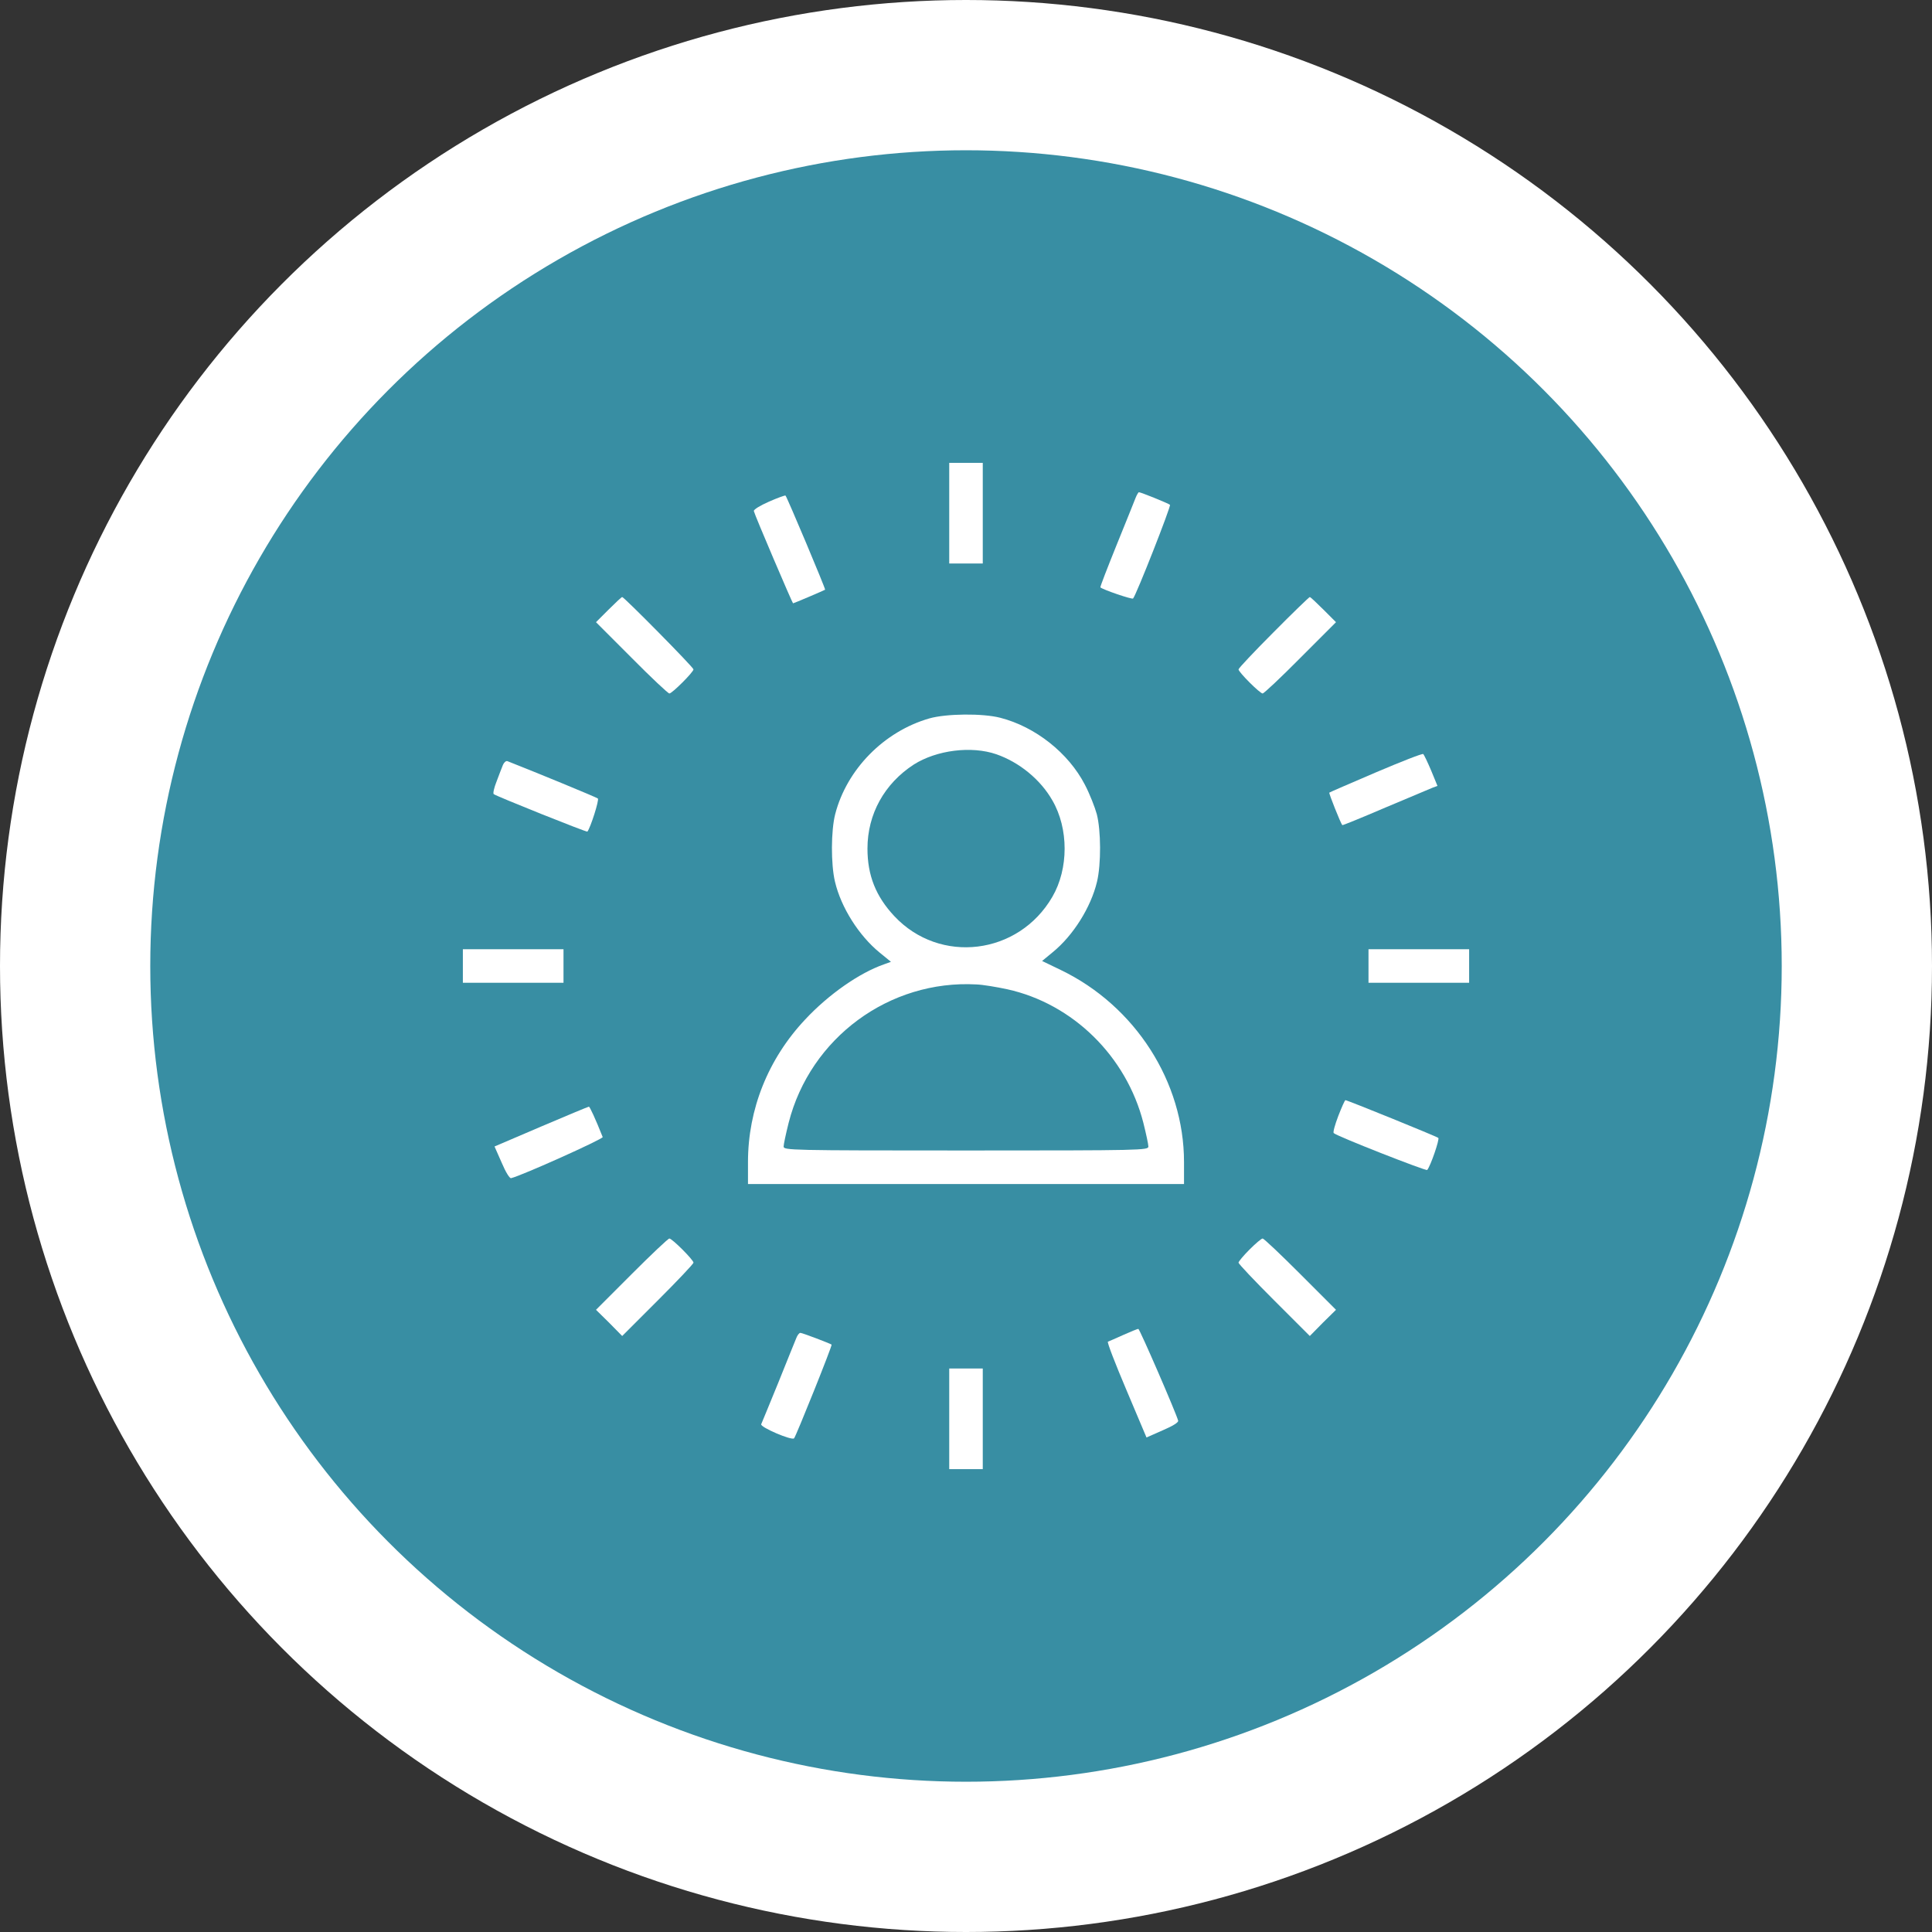 <svg width="90" height="90" viewBox="0 0 90 90" fill="none" xmlns="http://www.w3.org/2000/svg">
<rect x="0" y="0" width="90" height="90" fill="#333333" stroke="none"/>
<circle cx="45" cy="45" r="45" fill="white"/>
<circle cx="45" cy="45" r="38" fill="#388EA3"/>
<path d="M44.219 23.906V26.25H45H45.781V23.906V21.562H45H44.219V23.906Z" fill="white"/>
<path d="M52.9 23.193C52.842 23.35 52.441 24.336 52.011 25.4C51.582 26.465 51.24 27.344 51.26 27.363C51.406 27.48 52.724 27.93 52.783 27.881C52.929 27.725 54.56 23.574 54.502 23.516C54.424 23.447 53.144 22.93 53.056 22.93C53.027 22.93 52.959 23.047 52.9 23.193Z" fill="white"/>
<path d="M35.82 23.369C35.4 23.555 35.098 23.74 35.117 23.809C35.156 23.994 36.914 28.105 36.943 28.105C36.982 28.105 38.398 27.5 38.437 27.471C38.467 27.441 36.66 23.145 36.592 23.086C36.572 23.066 36.221 23.193 35.82 23.369Z" fill="white"/>
<path d="M28.35 28.398L27.764 28.984L29.424 30.645C30.332 31.562 31.123 32.305 31.182 32.305C31.309 32.305 32.305 31.309 32.305 31.182C32.305 31.084 29.072 27.812 28.984 27.812C28.955 27.812 28.672 28.076 28.35 28.398Z" fill="white"/>
<path d="M59.326 29.453C58.428 30.352 57.695 31.133 57.695 31.182C57.695 31.309 58.691 32.305 58.818 32.305C58.877 32.305 59.668 31.562 60.576 30.645L62.236 28.984L61.65 28.398C61.328 28.076 61.045 27.812 61.016 27.812C60.986 27.812 60.225 28.545 59.326 29.453Z" fill="white"/>
<path d="M43.291 33.467C41.182 34.072 39.443 35.84 38.906 37.93C38.711 38.691 38.701 40.254 38.897 41.074C39.18 42.275 40.01 43.584 40.977 44.375L41.504 44.805L41.182 44.922C40.029 45.322 38.594 46.328 37.51 47.49C35.781 49.326 34.844 51.68 34.844 54.131V55.156H45H55.156V54.131C55.156 50.4 52.881 46.855 49.414 45.185L48.545 44.766L49.043 44.355C49.99 43.584 50.82 42.266 51.103 41.074C51.299 40.254 51.289 38.691 51.094 37.93C51.006 37.607 50.762 36.982 50.537 36.553C49.775 35.078 48.232 33.857 46.602 33.438C45.781 33.223 44.072 33.242 43.291 33.467ZM46.416 35.137C47.48 35.508 48.467 36.309 49.023 37.285C49.785 38.594 49.785 40.469 49.023 41.777C47.451 44.492 43.779 44.941 41.66 42.676C40.801 41.758 40.41 40.781 40.41 39.531C40.41 37.92 41.201 36.504 42.568 35.615C43.633 34.941 45.254 34.736 46.416 35.137ZM46.924 46.084C49.98 46.758 52.471 49.209 53.262 52.305C53.389 52.812 53.496 53.31 53.496 53.408C53.496 53.584 53.232 53.594 45 53.594C36.768 53.594 36.504 53.584 36.504 53.408C36.504 53.31 36.611 52.812 36.738 52.305C37.744 48.35 41.426 45.635 45.488 45.859C45.781 45.869 46.426 45.977 46.924 46.084Z" fill="white"/>
<path d="M64.102 35.977C62.92 36.484 61.944 36.904 61.924 36.924C61.895 36.953 62.451 38.35 62.529 38.438C62.539 38.457 63.447 38.086 64.541 37.617C65.635 37.158 66.631 36.738 66.748 36.689L66.963 36.611L66.67 35.898C66.504 35.508 66.338 35.156 66.299 35.127C66.27 35.088 65.274 35.478 64.102 35.977Z" fill="white"/>
<path d="M23.428 35.635C23.379 35.762 23.242 36.103 23.135 36.397C23.017 36.69 22.959 36.953 22.998 36.992C23.115 37.09 27.334 38.779 27.363 38.74C27.51 38.555 27.92 37.266 27.851 37.197C27.783 37.139 24.912 35.957 23.642 35.459C23.574 35.43 23.476 35.518 23.428 35.635Z" fill="white"/>
<path d="M21.562 45V45.781H23.906H26.25V45V44.219H23.906H21.562V45Z" fill="white"/>
<path d="M63.75 45V45.781H66.094H68.438V45V44.219H66.094H63.75V45Z" fill="white"/>
<path d="M62.344 51.982C62.187 52.393 62.09 52.744 62.129 52.783C62.275 52.93 66.435 54.56 66.484 54.502C66.64 54.326 67.07 53.066 67.002 53.008C66.924 52.939 62.764 51.25 62.676 51.25C62.646 51.25 62.5 51.582 62.344 51.982Z" fill="white"/>
<path d="M25.205 52.48L23.037 53.408L23.369 54.16C23.555 54.6 23.74 54.902 23.809 54.883C24.307 54.766 28.105 53.057 28.076 52.969C27.734 52.109 27.471 51.543 27.432 51.553C27.402 51.553 26.396 51.973 25.205 52.48Z" fill="white"/>
<path d="M29.424 59.355L27.764 61.016L28.379 61.621L28.984 62.236L30.645 60.576C31.553 59.668 32.305 58.877 32.305 58.818C32.305 58.691 31.309 57.695 31.182 57.695C31.123 57.695 30.332 58.447 29.424 59.355Z" fill="white"/>
<path d="M58.203 58.213C57.92 58.496 57.695 58.77 57.695 58.818C57.695 58.877 58.447 59.668 59.355 60.576L61.016 62.236L61.621 61.621L62.236 61.016L60.576 59.355C59.668 58.447 58.877 57.695 58.818 57.695C58.76 57.695 58.486 57.93 58.203 58.213Z" fill="white"/>
<path d="M52.324 62.188C51.973 62.344 51.651 62.49 51.611 62.5C51.563 62.52 51.953 63.525 52.471 64.746L53.408 66.963L54.16 66.631C54.639 66.426 54.903 66.26 54.883 66.182C54.805 65.859 53.086 61.895 53.028 61.904C52.989 61.904 52.676 62.031 52.324 62.188Z" fill="white"/>
<path d="M37.09 62.344C37.032 62.49 36.651 63.418 36.25 64.424C35.84 65.42 35.489 66.289 35.459 66.348C35.41 66.484 36.885 67.119 36.992 67.002C37.09 66.885 38.779 62.676 38.74 62.637C38.653 62.578 37.373 62.09 37.285 62.09C37.227 62.09 37.139 62.207 37.09 62.344Z" fill="white"/>
<path d="M44.219 66.094V68.438H45H45.781V66.094V63.75H45H44.219V66.094Z" fill="white"/>
</svg>
